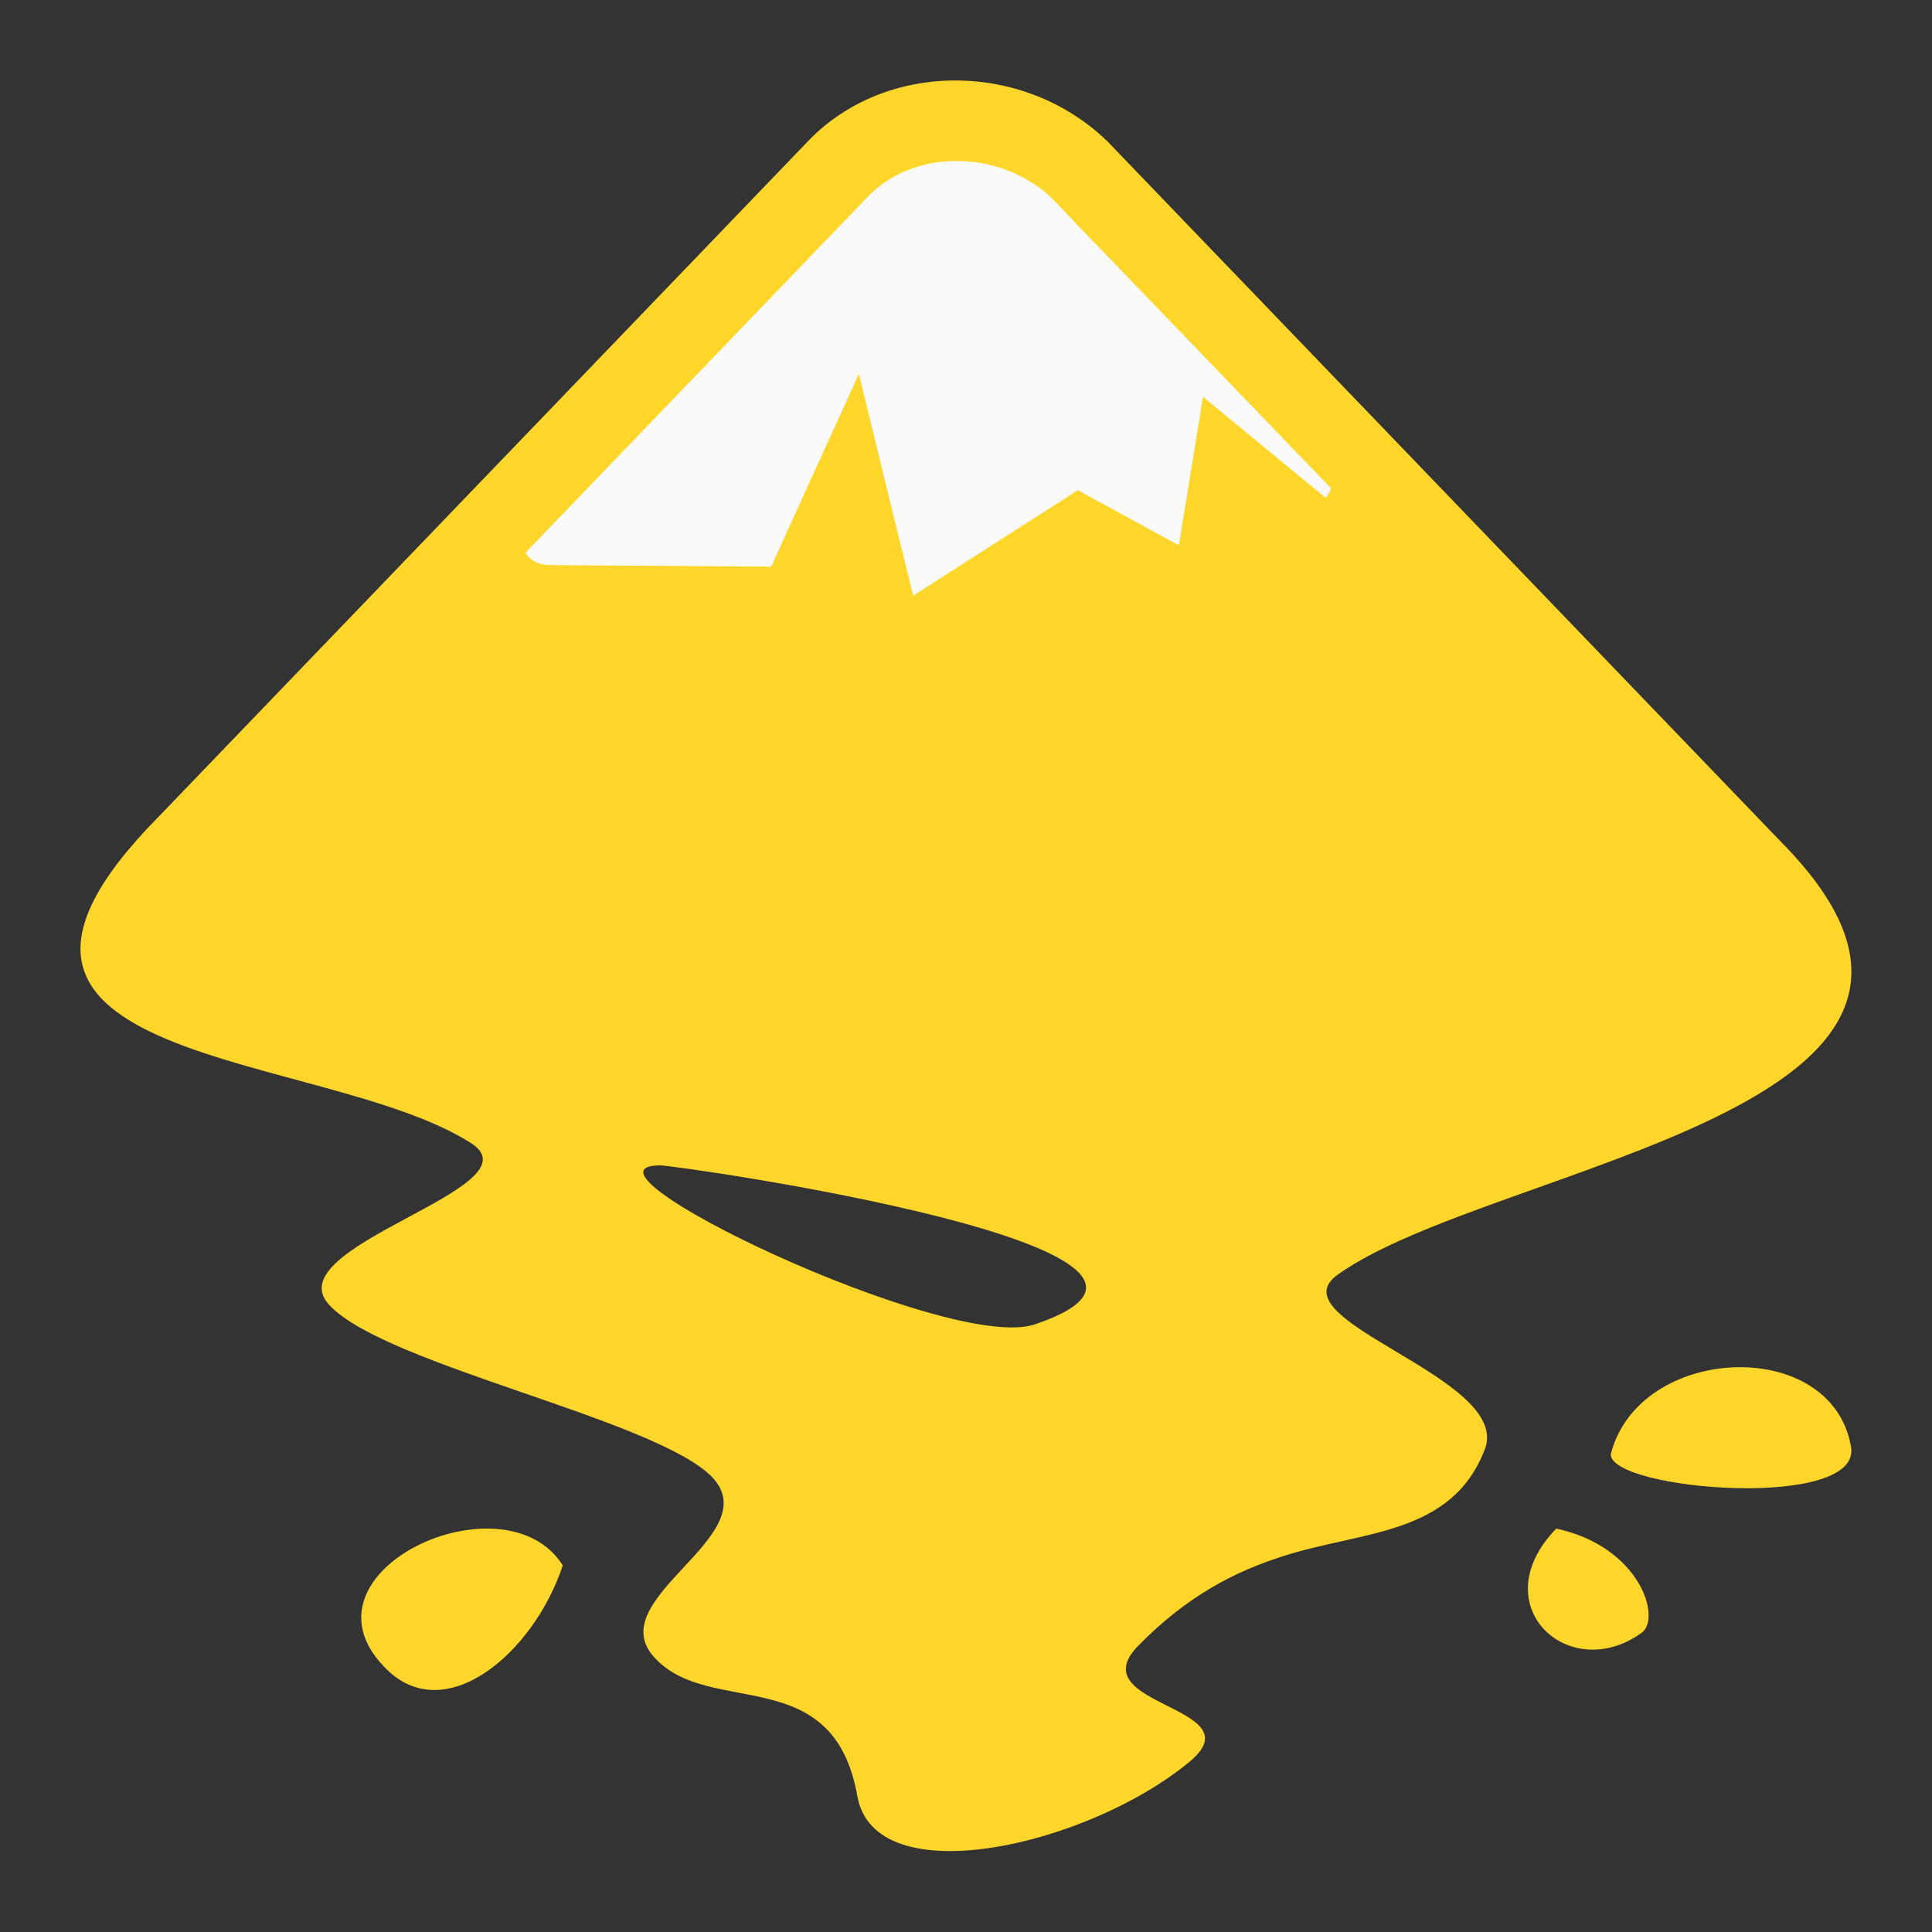 <?xml version="1.0" encoding="UTF-8"?> <svg xmlns="http://www.w3.org/2000/svg" xmlns:xlink="http://www.w3.org/1999/xlink" viewBox="0,0,256,256" width="96px" height="96px" fill-rule="nonzero"><rect x="0" y="0" width="256" height="256" fill="#333333" stroke="none"/> <g fill="none" fill-rule="nonzero" stroke="none" stroke-width="1" stroke-linecap="butt" stroke-linejoin="miter" stroke-miterlimit="10" stroke-dasharray="" stroke-dashoffset="0" font-family="none" font-weight="none" font-size="none" text-anchor="none" style="mix-blend-mode: normal"> <g transform="scale(5.333,5.333)"> <path d="M44.265,20.931l-16.76,-17.429c-2.08,-2.003 -5.498,-2.003 -7.423,0l-16.174,16.825c-6.131,6.227 4.157,5.727 7.813,8.086c1.686,1.116 -4.968,2.559 -3.52,4.031c1.411,1.481 8.076,2.815 9.487,4.25c1.411,1.472 -2.826,3.039 -1.406,4.511c1.375,1.472 4.423,0.07 5.019,3.417c0.431,2.478 5.779,1.233 8.29,-0.879c1.567,-1.353 -2.74,-1.352 -1.329,-2.833c1.265,-1.298 2.474,-1.875 3.574,-2.231c1.97,-0.649 4.22,-0.504 5.054,-2.662c0.706,-1.792 -5.266,-3.194 -3.654,-4.346c3.848,-2.751 17.554,-4.12 11.029,-10.74zM25.717,32.904c-2.126,0.732 -11.867,-3.948 -9.31,-3.948c0.44,0.001 14.854,2.065 9.31,3.948zM38.667,37.98c-1.847,1.904 0.321,3.899 2.128,2.584c0.483,-0.363 -0.039,-2.131 -2.128,-2.584zM40.021,36.134c0,0.899 6.313,1.412 5.965,-0.214c-0.503,-2.739 -5.267,-2.525 -5.965,0.214z" fill="#ffd629"></path> <path d="M9.552,41.421c1.477,1.555 3.711,-0.34 4.43,-2.527c-1.437,-2.284 -6.745,0.146 -4.43,2.527z" fill="#ffd629"></path> <path d="M26.77,5.59l-4.48,7.59l-7.94,13.46c-1.55,-0.59 -3.21,-0.95 -4.76,-1.23c-0.6,-0.19 -1.21,-0.36 -1.82,-0.52c-1.14,-0.31 -3.21,-0.88 -3.74,-1.37c0.07,-0.21 0.34,-0.78 1.35,-1.81l7.68,-7.98l8.5,-8.84c0.55,-0.57 1.33,-0.89 2.21,-0.89c0.88,0 1.74,0.33 2.36,0.92z" fill="#ffd629"></path> <path d="M33.07,12.13c-0.03,0.1 -0.08,0.18 -0.13,0.24l-3.05,-2.51l-0.6,3.69l-2.51,-1.37l-4.09,2.62l-0.4,-1.62l-0.95,-3.89l-2.18,4.79l-5.45,-0.04c-0.34,0 -0.55,-0.12 -0.65,-0.31l8.5,-8.84c0.55,-0.57 1.33,-0.89 2.21,-0.89c0.88,0 1.74,0.33 2.36,0.92l0.64,0.67z" fill="#fafafa"></path> </g> </g> </svg> 